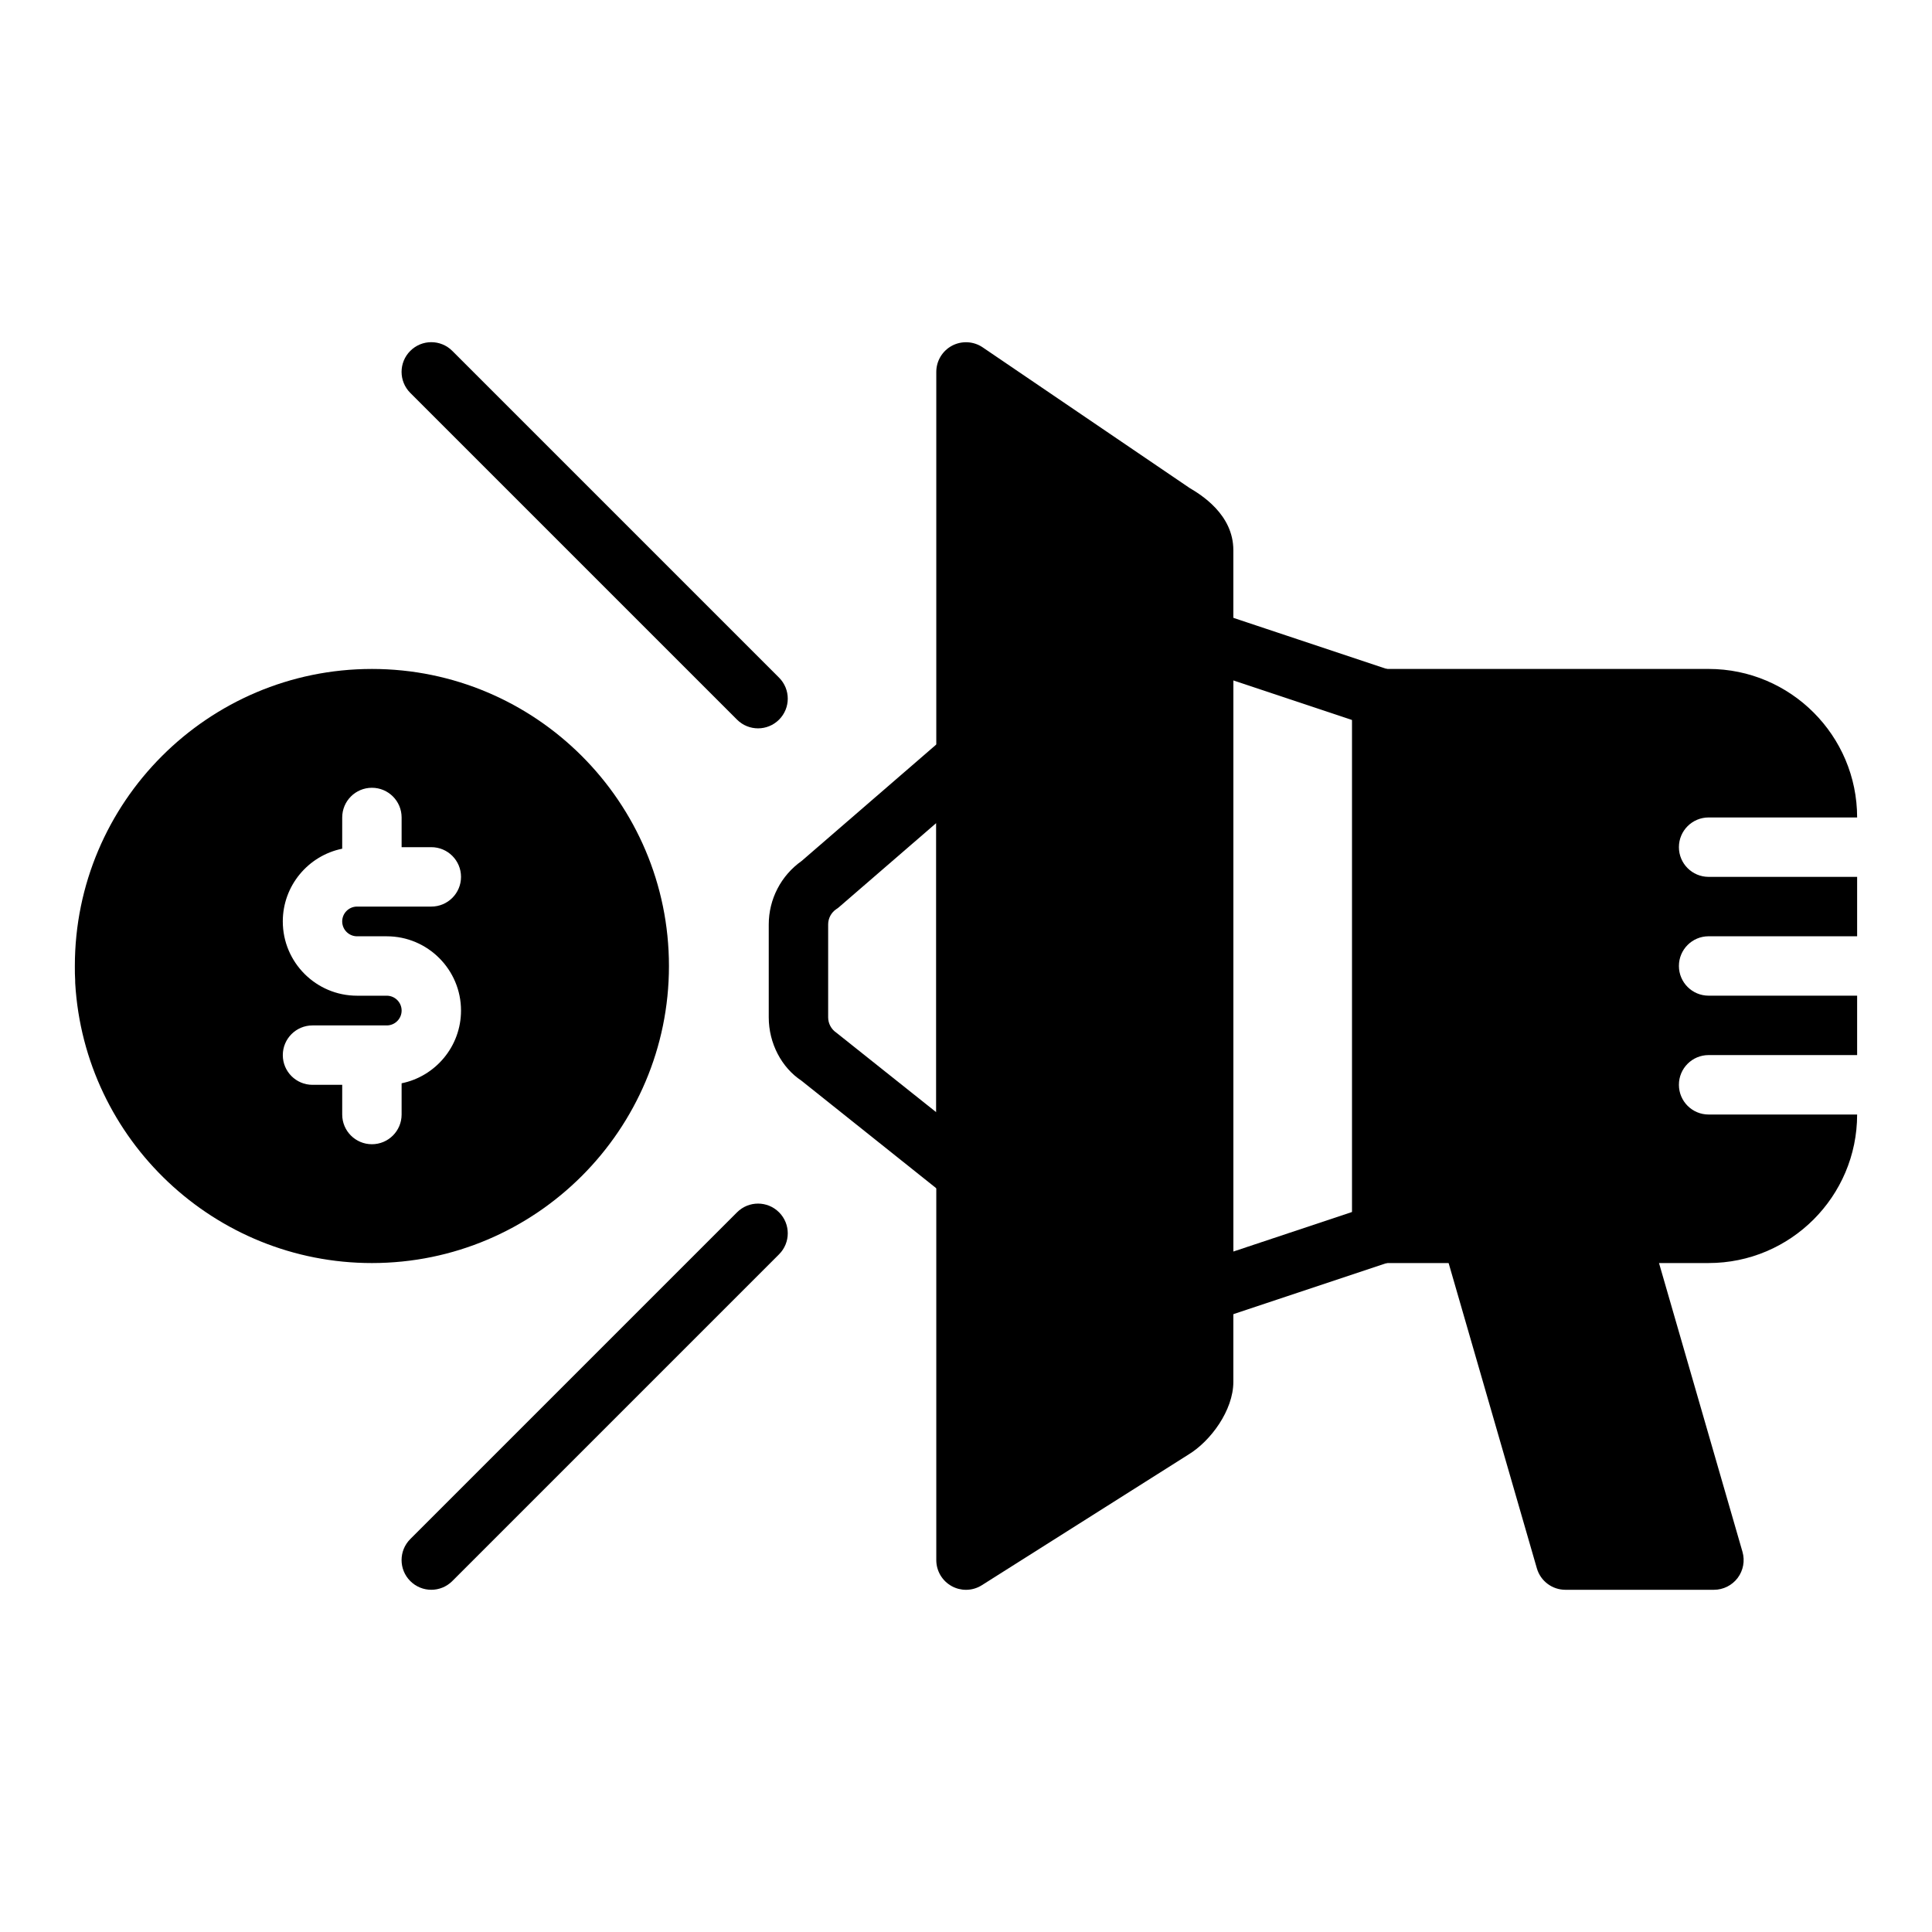 <?xml version="1.0" encoding="UTF-8"?>
<!-- Uploaded to: ICON Repo, www.iconrepo.com, Generator: ICON Repo Mixer Tools -->
<svg fill="#000000" width="800px" height="800px" version="1.1" viewBox="144 144 512 512" xmlns="http://www.w3.org/2000/svg">
 <g>
  <path d="m400 462.98c-1.754 0-3.488-0.582-4.914-1.715l-38.723-30.891c-5.203-3.441-8.637-9.848-8.637-16.758v-24.609c0-6.723 3.25-12.98 8.723-16.848l38.391-33.203c2.34-2.016 5.637-2.473 8.422-1.203 2.805 1.266 4.609 4.066 4.609 7.144v110.21c0 3.023-1.73 5.777-4.457 7.094-1.086 0.52-2.258 0.781-3.414 0.781zm-7.875-100.87-25.703 22.223c-0.242 0.211-0.504 0.41-0.781 0.59-1.363 0.914-2.172 2.434-2.172 4.07v24.609c0 1.637 0.82 3.148 2.164 4.062l26.492 21.098z"/>
  <path d="m470.85 289.79v220.42c0 7.551-6.031 15.703-11.895 19.262l-54.75 34.621c-1.277 0.812-2.742 1.223-4.203 1.223-1.309 0-2.613-0.324-3.793-0.977-2.523-1.387-4.082-4.031-4.082-6.898v-314.88c0-2.922 1.613-5.59 4.188-6.957 2.574-1.355 5.707-1.188 8.109 0.449l54.82 37.258c2.914 1.73 11.605 6.957 11.605 16.48z"/>
  <path d="m462.98 494.46c-1.629 0-3.242-0.504-4.606-1.488-2.055-1.477-3.269-3.856-3.269-6.383v-173.18c0-2.527 1.211-4.902 3.266-6.383 2.062-1.488 4.691-1.883 7.094-1.086l47.23 15.742c3.223 1.078 5.387 4.078 5.387 7.469v141.7c0 3.394-2.164 6.398-5.383 7.469l-47.23 15.742c-0.812 0.273-1.656 0.406-2.488 0.406zm7.871-170.14v151.35l31.488-10.492v-130.36zm39.359 146.52h0.078z"/>
  <path d="m604.5 562.17c-1.484 1.973-3.816 3.141-6.289 3.141h-39.359c-3.504 0-6.59-2.312-7.566-5.684l-25.031-86.594c-0.684-2.379-0.211-4.938 1.273-6.918 1.488-1.977 3.82-3.141 6.293-3.141h39.359c3.504 0 6.59 2.312 7.566 5.684l25.031 86.594c0.684 2.375 0.211 4.941-1.277 6.918z"/>
  <path d="m242.56 321.28c-43.406 0-78.723 35.316-78.723 78.723 0 1.441 0.008 2.785 0.078 3.621 0 0.156 0.008 0.789 0.016 0.938 2.457 41.586 37 74.16 78.629 74.16 43.406 0 78.719-35.312 78.719-78.719s-35.312-78.723-78.719-78.723zm-3.938 70.848h7.871c10.855 0 19.68 8.832 19.68 19.68 0 9.5-6.769 17.453-15.742 19.277v8.277c0 4.344-3.519 7.871-7.871 7.871-4.352 0-7.871-3.527-7.871-7.871v-7.871h-7.871c-4.352 0-7.871-3.527-7.871-7.871s3.519-7.871 7.871-7.871h19.68c2.164 0 3.938-1.762 3.938-3.938-0.004-2.176-1.773-3.938-3.941-3.938h-7.871c-10.855 0-19.68-8.832-19.68-19.68 0-9.5 6.769-17.453 15.742-19.277l0.004-8.277c0-4.344 3.519-7.871 7.871-7.871 4.352 0 7.871 3.527 7.871 7.871v7.871h7.871c4.352 0 7.871 3.527 7.871 7.871s-3.519 7.871-7.871 7.871h-19.68c-2.164 0-3.938 1.762-3.938 3.938 0.004 2.176 1.773 3.938 3.938 3.938z"/>
  <path d="m596.8 439.36h39.359c0 21.703-17.656 39.359-39.359 39.359h-86.594c-4.352 0-7.871-3.527-7.871-7.871v-141.7c0-4.344 3.519-7.871 7.871-7.871h86.594c21.703 0 39.359 17.656 39.359 39.359h-39.359c-4.352 0-7.871 3.527-7.871 7.871s3.519 7.871 7.871 7.871h39.359v15.742h-39.359c-4.352 0-7.871 3.527-7.871 7.871s3.519 7.871 7.871 7.871h39.359v15.742h-39.359c-4.352 0-7.871 3.527-7.871 7.871-0.004 4.356 3.516 7.883 7.871 7.883z"/>
  <path d="m344.89 337.02c-2.016 0-4.031-0.77-5.566-2.305l-86.594-86.594c-3.078-3.078-3.078-8.055 0-11.133 3.078-3.078 8.055-3.078 11.133 0l86.594 86.594c3.078 3.078 3.078 8.055 0 11.133-1.535 1.531-3.551 2.305-5.566 2.305zm-81.027 225.98 86.594-86.594c3.078-3.078 3.078-8.055 0-11.133-3.078-3.078-8.055-3.078-11.133 0l-86.594 86.594c-3.078 3.078-3.078 8.055 0 11.133 1.539 1.535 3.551 2.309 5.566 2.309s4.031-0.773 5.566-2.309z"/>
 </g>
</svg>